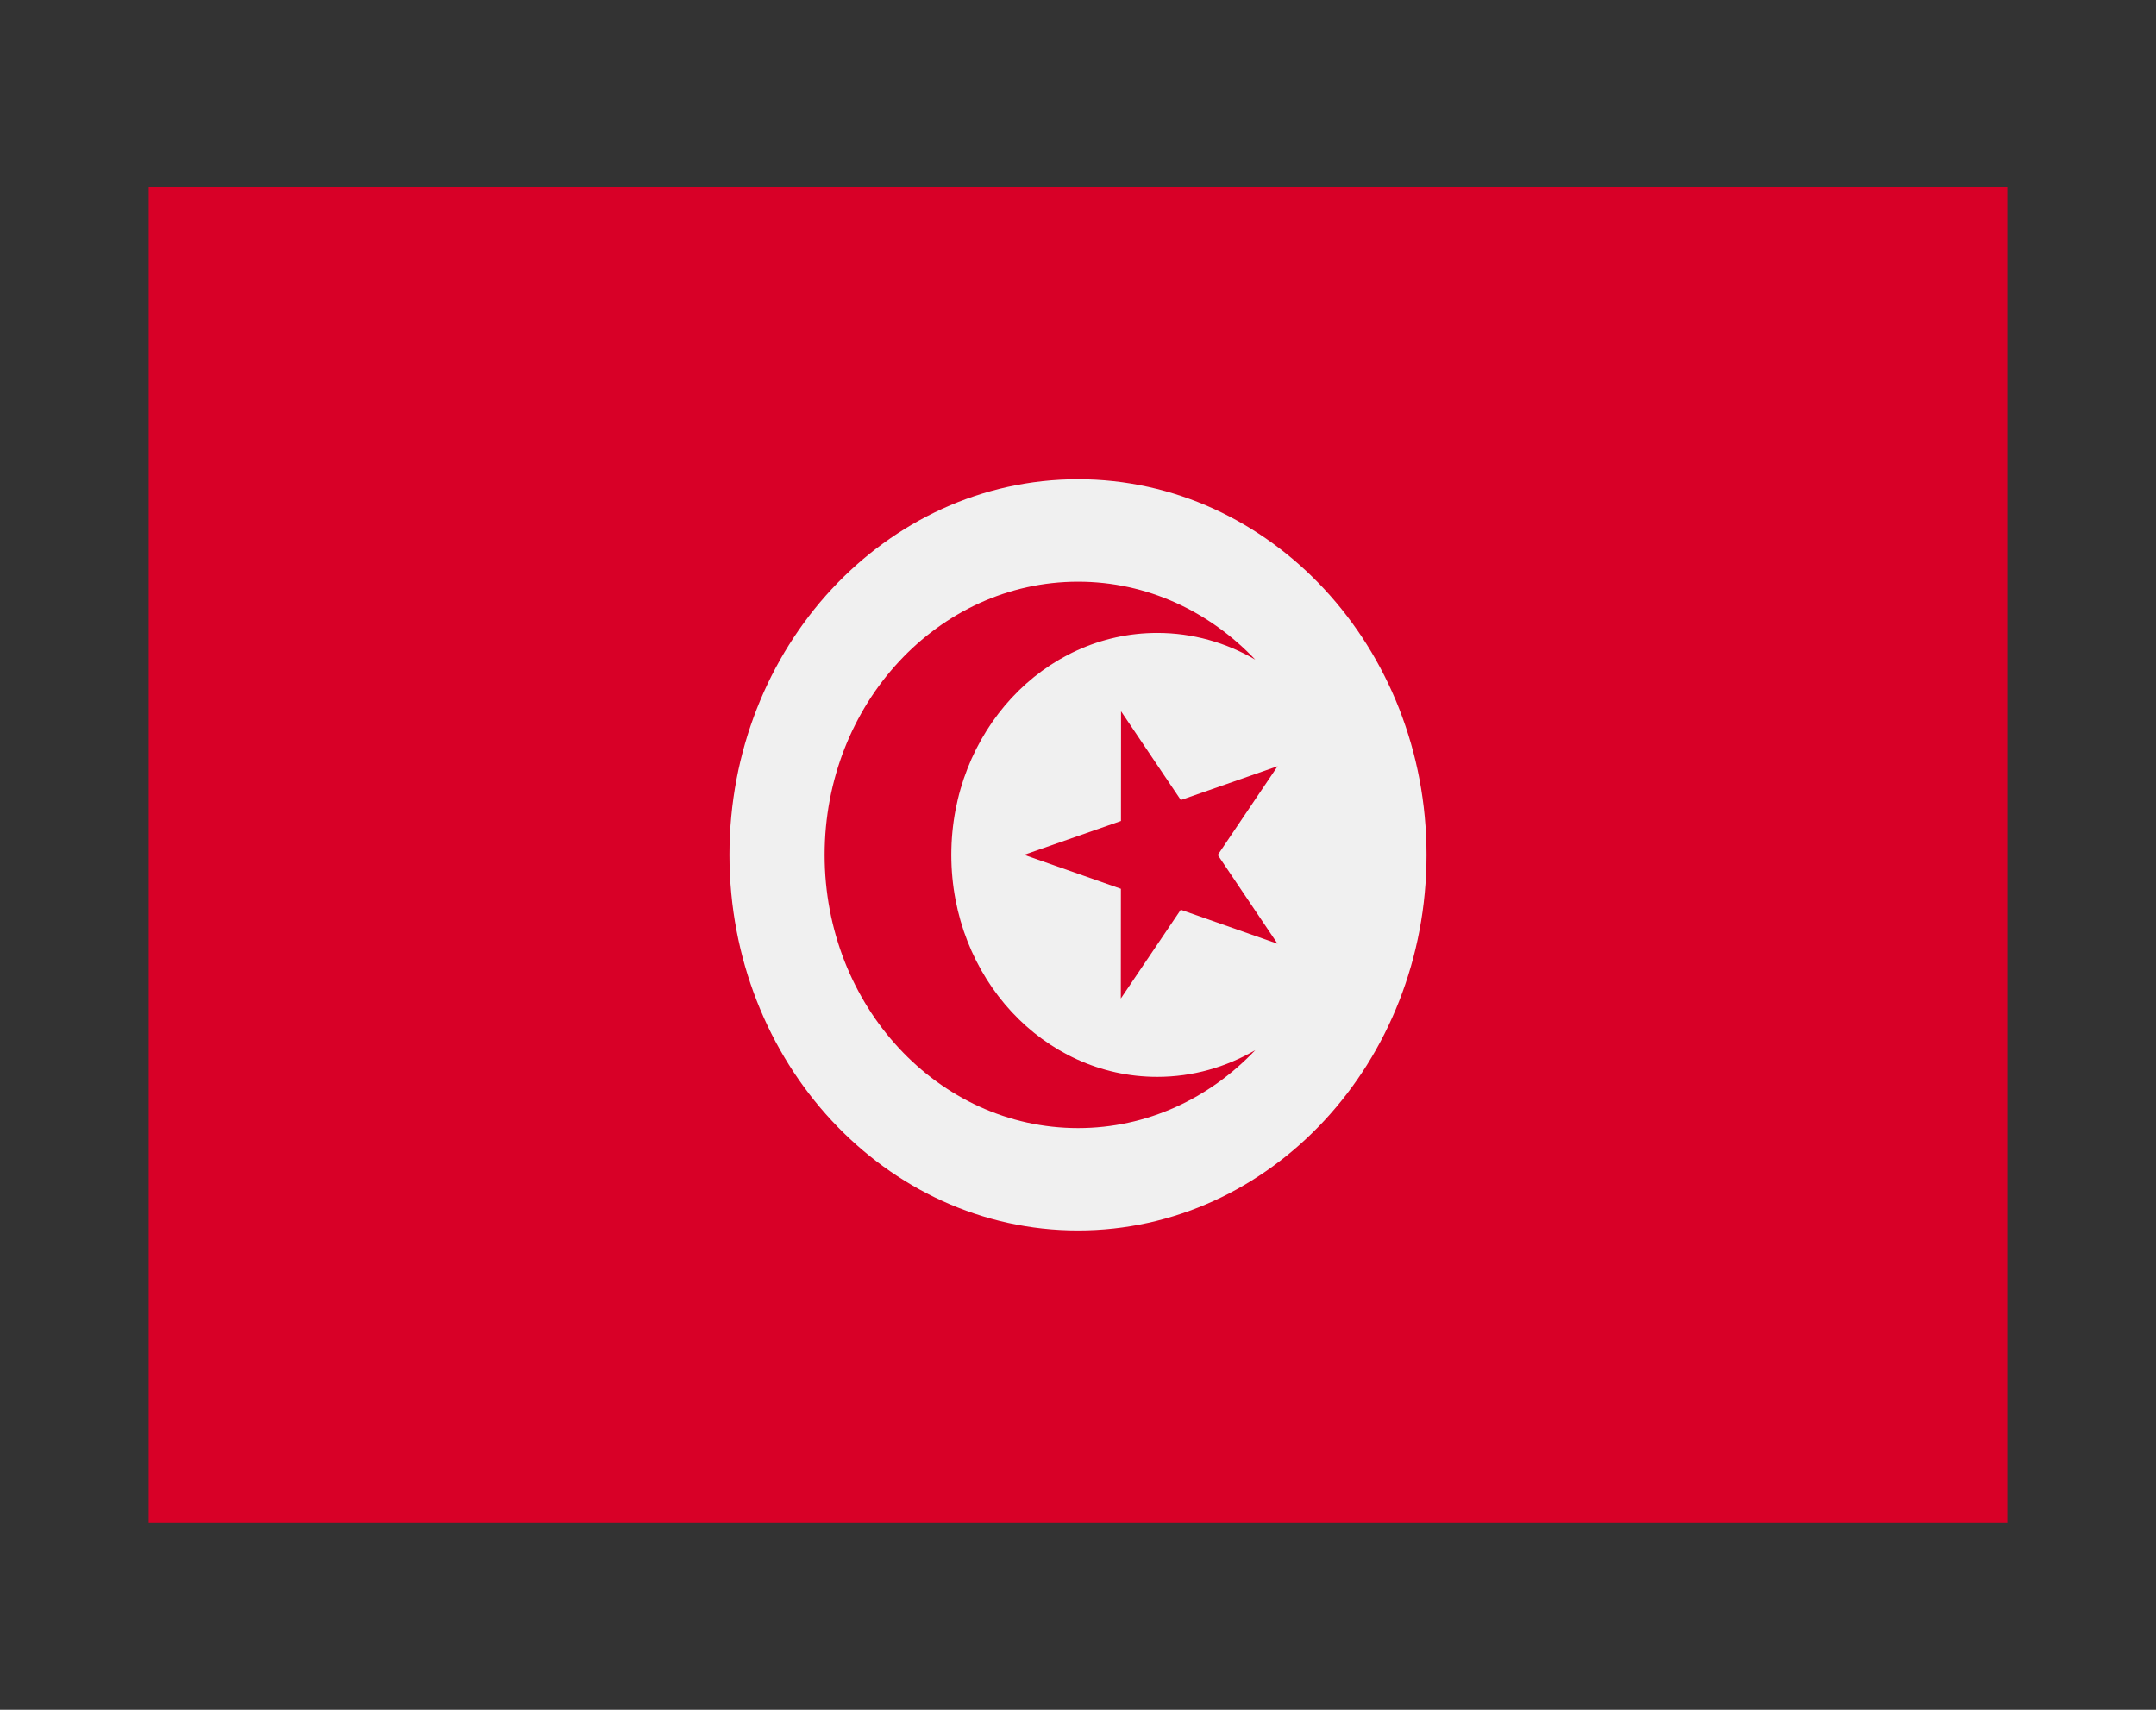 <svg xmlns="http://www.w3.org/2000/svg" width="29" height="23" viewBox="0 0 29 23" fill="none"><rect x="0" y="0" width="29" height="23" fill="#333333" stroke="none"/><g clip-path="url(#clip0_298_1425)"><path d="M27 2.517H2V20.483H27V2.517Z" fill="#D80027"></path><path d="M14.5 16.552C17.089 16.552 19.188 14.29 19.188 11.5C19.188 8.709 17.089 6.447 14.5 6.447C11.911 6.447 9.812 8.709 9.812 11.5C9.812 14.29 11.911 16.552 14.5 16.552Z" fill="#F0F0F0"></path><path d="M15.079 9.568L15.883 10.762L17.185 10.307L16.38 11.501L17.184 12.695L15.882 12.238L15.076 13.432L15.077 11.956L13.775 11.499L15.078 11.044L15.079 9.568Z" fill="#D80027"></path><path d="M15.566 14.486C14.036 14.486 12.796 13.149 12.796 11.5C12.796 9.851 14.036 8.514 15.566 8.514C16.043 8.514 16.492 8.644 16.884 8.873C16.269 8.225 15.429 7.825 14.501 7.825C12.618 7.825 11.092 9.47 11.092 11.5C11.092 13.529 12.618 15.175 14.501 15.175C15.429 15.175 16.269 14.775 16.884 14.127C16.492 14.355 16.043 14.486 15.566 14.486Z" fill="#D80027"></path></g><defs><clipPath id="clip0_298_1425"><rect width="25" height="18" fill="white" transform="translate(2 2.5)"></rect></clipPath></defs></svg>